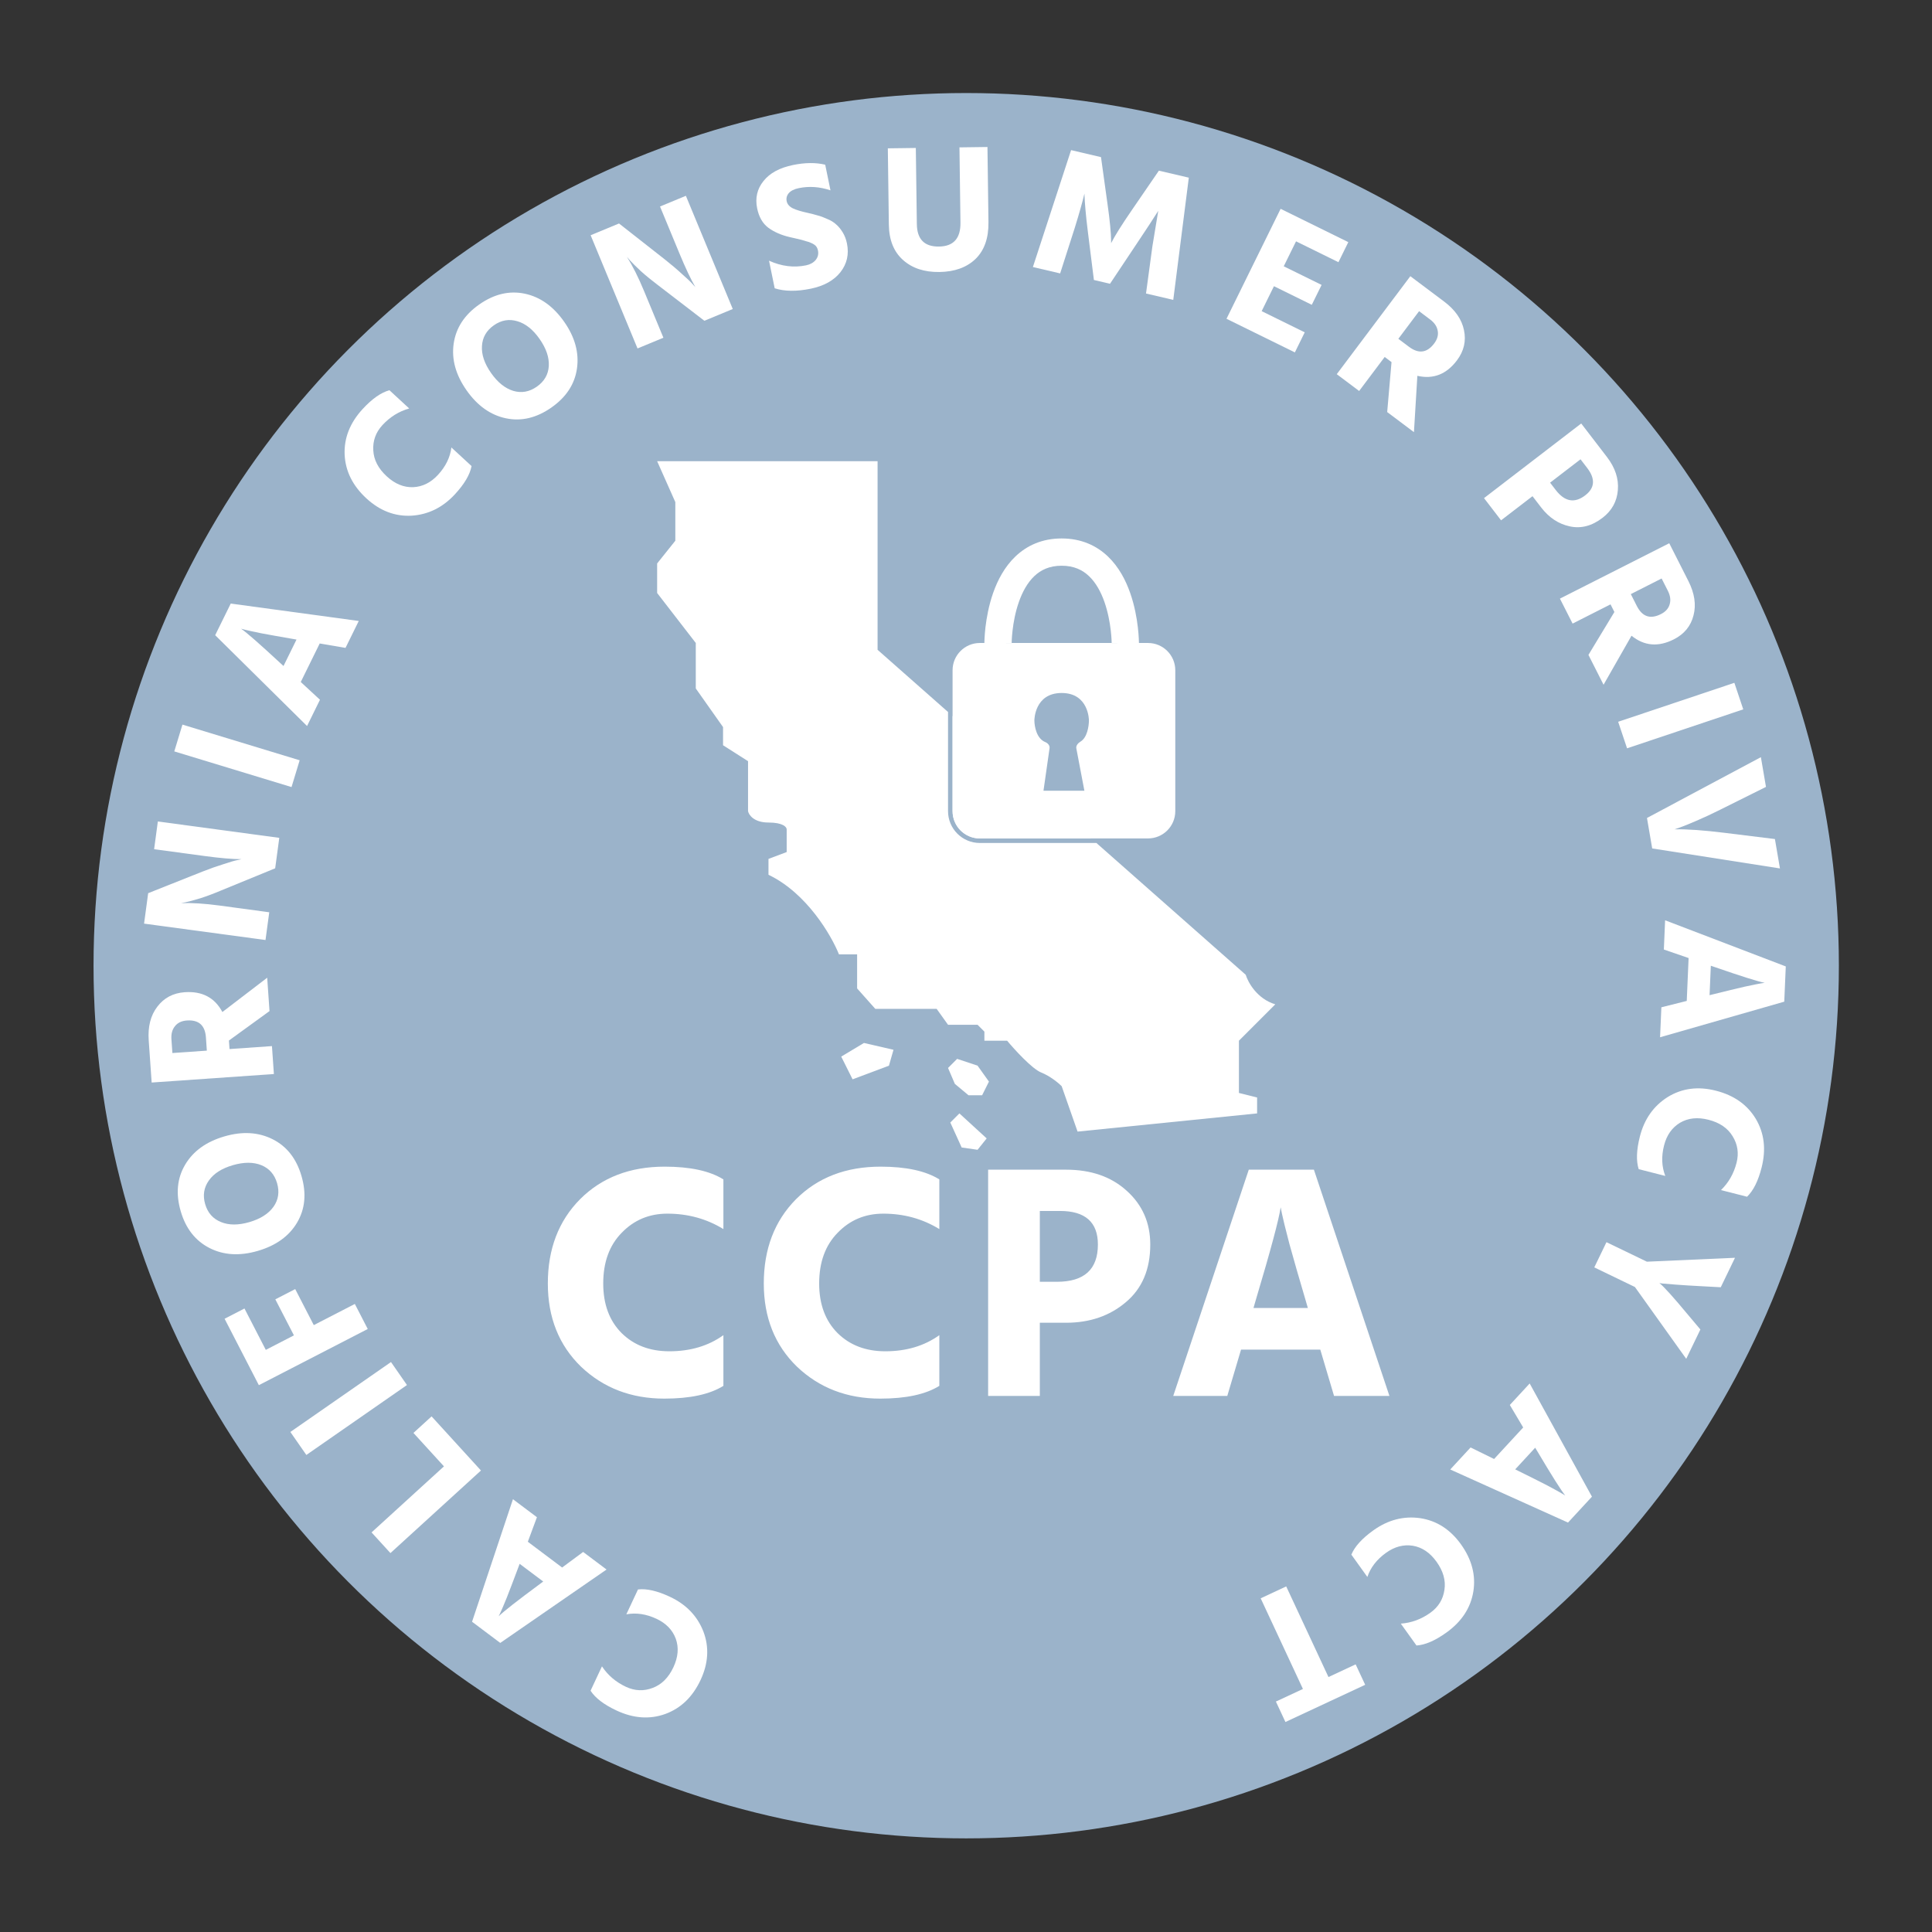 <svg width="104" height="104" viewBox="0 0 104 104" fill="none" xmlns="http://www.w3.org/2000/svg">
<rect x="0" y="0" width="104" height="104" fill="#333333" stroke="none"/>
<mask id="mask0_679_5646" style="mask-type:alpha" maskUnits="userSpaceOnUse" x="-7" y="-7" width="117" height="118">
<rect x="-6.853" y="-6.19" width="116.381" height="116.381" fill="#CCDCEB"/>
</mask>
<g mask="url(#mask0_679_5646)">
<circle cx="52.011" cy="51.984" r="46.976" fill="#9BB3CA"/>
<path d="M46.507 56.143L45.283 56.877L45.895 58.1L47.852 57.366L48.097 56.51L46.507 56.143Z" fill="white"/>
<path d="M51.522 56.999L51.033 57.489L51.4 58.345L52.134 58.957H52.868L53.235 58.223L52.623 57.366L51.522 56.999Z" fill="white"/>
<path d="M51.645 59.935L51.155 60.425L51.767 61.77L52.623 61.893L53.113 61.281L51.645 59.935Z" fill="white"/>
<path fill-rule="evenodd" clip-rule="evenodd" d="M54.458 34.613C54.458 34.612 54.458 34.612 53.724 34.612C52.99 34.612 52.99 34.612 52.99 34.612L52.99 34.611L52.99 34.609L52.99 34.605L52.99 34.59C52.99 34.578 52.991 34.561 52.991 34.54C52.992 34.498 52.994 34.439 52.998 34.365C53.005 34.218 53.02 34.01 53.048 33.763C53.106 33.271 53.222 32.602 53.459 31.923C53.696 31.248 54.067 30.519 54.663 29.952C55.276 29.368 56.097 28.985 57.149 28.985C58.202 28.985 59.023 29.368 59.636 29.952C60.232 30.519 60.603 31.248 60.839 31.923C61.077 32.602 61.193 33.271 61.25 33.763C61.279 34.01 61.294 34.218 61.301 34.365C61.305 34.439 61.307 34.498 61.308 34.54C61.308 34.561 61.308 34.578 61.309 34.59L61.309 34.605L61.309 34.609L61.309 34.612C61.309 34.612 61.309 34.612 60.575 34.612C59.841 34.612 59.841 34.612 59.841 34.613V34.613L59.841 34.606C59.841 34.6 59.84 34.589 59.84 34.574C59.839 34.545 59.838 34.499 59.835 34.439C59.829 34.319 59.817 34.144 59.792 33.933C59.742 33.507 59.644 32.952 59.454 32.408C59.262 31.859 58.991 31.365 58.623 31.015C58.273 30.681 57.81 30.453 57.149 30.453C56.489 30.453 56.026 30.681 55.675 31.015C55.308 31.365 55.037 31.859 54.845 32.408C54.654 32.952 54.556 33.507 54.507 33.933C54.482 34.144 54.47 34.319 54.464 34.439C54.461 34.499 54.459 34.545 54.459 34.574C54.458 34.589 54.458 34.6 54.458 34.606L54.458 34.613V34.613ZM52.745 34.612C51.935 34.612 51.277 35.27 51.277 36.08V43.665C51.277 44.476 51.935 45.133 52.745 45.133H61.798C62.609 45.133 63.266 44.476 63.266 43.665V36.08C63.266 35.27 62.609 34.612 61.798 34.612H52.745ZM55.681 38.772C55.681 38.772 55.681 37.304 57.149 37.304C58.617 37.304 58.617 38.772 58.617 38.772C58.617 39.104 58.52 39.708 58.166 39.919C58.034 39.998 57.91 40.135 57.939 40.285L58.373 42.564H56.171L56.498 40.274C56.519 40.127 56.4 39.999 56.262 39.944C55.805 39.758 55.681 39.118 55.681 38.772Z" fill="white"/>
<path fill-rule="evenodd" clip-rule="evenodd" d="M59.02 45.378L67.058 52.473C67.181 52.881 67.67 53.77 68.649 54.063L66.692 56.021V58.834L67.67 59.079V59.935L58.006 60.914L57.149 58.468C56.986 58.304 56.538 57.929 56.048 57.733C55.559 57.538 54.621 56.51 54.213 56.021H52.99V55.532L52.623 55.164H51.033L50.421 54.308H47.118L46.139 53.207V51.372H45.161C44.753 50.353 43.424 48.069 41.368 47.09V46.234L42.347 45.867V44.644C42.347 44.521 42.151 44.277 41.368 44.277C40.585 44.277 40.308 43.869 40.267 43.665V40.974L38.922 40.117V39.139L37.454 37.059V34.612L35.374 31.921V30.331L36.353 29.107V27.028L35.374 24.826H47.24V34.979L51.033 38.327V43.665C51.033 44.611 51.8 45.378 52.746 45.378H59.02ZM51.278 38.543V43.665C51.278 44.476 51.935 45.133 52.746 45.133H58.743L51.278 38.543Z" fill="white"/>
<path d="M38.941 63.488V66.162C38.038 65.608 37.032 65.331 35.923 65.331C34.948 65.331 34.128 65.674 33.466 66.361C32.803 67.035 32.472 67.945 32.472 69.09C32.472 70.21 32.803 71.101 33.466 71.764C34.128 72.415 34.984 72.74 36.032 72.74C37.164 72.74 38.134 72.451 38.941 71.872V74.601C38.206 75.059 37.146 75.288 35.761 75.288C33.978 75.288 32.484 74.715 31.279 73.571C30.087 72.415 29.49 70.921 29.49 69.09C29.49 67.234 30.069 65.722 31.225 64.554C32.394 63.385 33.912 62.801 35.779 62.801C37.152 62.801 38.206 63.03 38.941 63.488ZM50.565 63.488V66.162C49.662 65.608 48.656 65.331 47.548 65.331C46.572 65.331 45.753 65.674 45.09 66.361C44.428 67.035 44.096 67.945 44.096 69.09C44.096 70.21 44.428 71.101 45.09 71.764C45.753 72.415 46.608 72.74 47.656 72.74C48.788 72.74 49.758 72.451 50.565 71.872V74.601C49.831 75.059 48.77 75.288 47.385 75.288C45.602 75.288 44.108 74.715 42.904 73.571C41.711 72.415 41.115 70.921 41.115 69.09C41.115 67.234 41.693 65.722 42.849 64.554C44.018 63.385 45.536 62.801 47.403 62.801C48.776 62.801 49.831 63.03 50.565 63.488ZM55.974 68.999H56.895C58.365 68.999 59.1 68.331 59.1 66.993C59.1 65.789 58.419 65.186 57.058 65.186H55.974V68.999ZM53.191 62.964H57.383C58.732 62.964 59.822 63.343 60.654 64.102C61.497 64.861 61.919 65.825 61.919 66.993C61.919 68.331 61.479 69.367 60.599 70.102C59.732 70.836 58.66 71.204 57.383 71.204H55.974V75.143H53.191V62.964ZM67.475 70.409H70.402L70.276 69.975C69.926 68.794 69.637 67.788 69.408 66.957C69.192 66.126 69.059 65.59 69.011 65.349L68.939 64.988C68.842 65.65 68.396 67.313 67.601 69.975L67.475 70.409ZM71.812 75.143L71.071 72.649H66.806L66.065 75.143H63.156L67.222 62.964H70.728L74.793 75.143H71.812Z" fill="white"/>
<path d="M31.79 91.011L32.404 89.7C32.72 90.179 33.15 90.546 33.693 90.801C34.172 91.025 34.652 91.045 35.135 90.86C35.615 90.681 35.986 90.311 36.249 89.75C36.507 89.201 36.549 88.687 36.376 88.21C36.201 87.739 35.856 87.383 35.342 87.142C34.787 86.882 34.245 86.801 33.716 86.899L34.343 85.561C34.808 85.505 35.381 85.636 36.06 85.955C36.935 86.364 37.536 86.988 37.864 87.826C38.183 88.668 38.132 89.537 37.712 90.435C37.285 91.345 36.654 91.954 35.819 92.261C34.977 92.566 34.099 92.504 33.183 92.075C32.509 91.759 32.045 91.405 31.79 91.011Z" fill="white"/>
<path d="M29.241 85.133L27.973 84.181L27.887 84.41C27.654 85.035 27.452 85.564 27.281 85.999C27.105 86.429 26.988 86.705 26.93 86.825L26.844 87.005C27.101 86.749 27.835 86.174 29.045 85.28L29.241 85.133ZM28.903 81.672L28.413 82.993L30.259 84.38L31.391 83.542L32.651 84.488L26.929 88.439L25.411 87.299L27.612 80.703L28.903 81.672Z" fill="white"/>
<path d="M23.898 78.935L22.256 77.135L23.232 76.244L25.89 79.158L21.017 83.603L20.001 82.49L23.898 78.935Z" fill="white"/>
<path d="M21.907 74.557L16.491 78.321L15.63 77.083L21.047 73.319L21.907 74.557Z" fill="white"/>
<path d="M13.16 70.437L14.308 72.664L15.822 71.883L14.821 69.944L15.891 69.392L16.891 71.331L19.101 70.192L19.796 71.54L13.934 74.564L12.09 70.989L13.16 70.437Z" fill="white"/>
<path d="M13.877 67.336C12.906 67.619 12.041 67.568 11.284 67.184C10.518 66.795 10 66.134 9.728 65.201C9.454 64.261 9.534 63.426 9.967 62.695C10.4 61.964 11.105 61.456 12.082 61.172C13.053 60.889 13.921 60.942 14.687 61.331C15.444 61.715 15.959 62.374 16.23 63.307C16.504 64.247 16.424 65.082 15.992 65.813C15.559 66.544 14.854 67.051 13.877 67.336ZM11.895 65.783C12.32 65.958 12.83 65.959 13.425 65.786C14.02 65.612 14.453 65.337 14.724 64.959C14.988 64.583 15.052 64.16 14.915 63.69C14.778 63.221 14.497 62.898 14.072 62.723C13.642 62.549 13.128 62.549 12.533 62.722C11.938 62.896 11.508 63.17 11.244 63.546C10.974 63.924 10.907 64.348 11.044 64.818C11.18 65.287 11.464 65.609 11.895 65.783Z" fill="white"/>
<path d="M9.28 56.685L11.134 56.556L11.085 55.843C11.04 55.192 10.698 54.889 10.06 54.933C9.78 54.953 9.568 55.053 9.424 55.233C9.273 55.413 9.207 55.65 9.228 55.943L9.28 56.685ZM14.508 54.427L12.323 56.012L12.355 56.471L14.639 56.312L14.744 57.815L8.164 58.273L8.005 55.999C7.954 55.263 8.108 54.66 8.468 54.191C8.827 53.715 9.319 53.455 9.944 53.411C10.882 53.346 11.557 53.701 11.971 54.477L14.383 52.631L14.508 54.427Z" fill="white"/>
<path d="M14.292 50.601L7.755 49.719L7.976 48.08L10.888 46.922C11.298 46.76 11.682 46.625 12.039 46.515C12.391 46.398 12.637 46.326 12.779 46.299L13.003 46.25C12.516 46.25 11.849 46.193 11.002 46.078L8.296 45.713L8.497 44.22L15.034 45.102L14.813 46.741L11.896 47.937C11.519 48.097 11.152 48.235 10.794 48.351C10.43 48.46 10.164 48.533 9.994 48.569L9.741 48.614C10.336 48.596 11.018 48.639 11.788 48.742L14.494 49.108L14.292 50.601Z" fill="white"/>
<path d="M15.693 42.368L9.382 40.448L9.821 39.006L16.131 40.926L15.693 42.368Z" fill="white"/>
<path d="M15.261 35.851L15.961 34.428L15.72 34.386C15.063 34.273 14.505 34.173 14.046 34.086C13.59 33.992 13.298 33.929 13.17 33.895L12.977 33.843C13.276 34.048 13.977 34.663 15.081 35.686L15.261 35.851ZM18.599 34.876L17.21 34.639L16.19 36.712L17.224 37.668L16.529 39.082L11.583 34.193L12.421 32.49L19.312 33.427L18.599 34.876Z" fill="white"/>
<path d="M20.963 21.006L22.027 21.988C21.474 22.144 20.995 22.442 20.587 22.883C20.229 23.272 20.064 23.724 20.094 24.24C20.119 24.751 20.359 25.217 20.815 25.638C21.26 26.049 21.737 26.245 22.244 26.225C22.746 26.201 23.19 25.98 23.575 25.563C23.991 25.112 24.232 24.62 24.299 24.087L25.384 25.089C25.297 25.55 24.998 26.056 24.489 26.607C23.834 27.316 23.057 27.7 22.159 27.759C21.261 27.808 20.448 27.497 19.719 26.824C18.981 26.142 18.592 25.357 18.552 24.467C18.516 23.573 18.842 22.754 19.528 22.011C20.032 21.465 20.511 21.13 20.963 21.006Z" fill="white"/>
<path d="M25.111 21.005C24.531 20.176 24.301 19.342 24.421 18.501C24.543 17.651 25.002 16.947 25.798 16.39C26.599 15.828 27.416 15.635 28.247 15.809C29.078 15.984 29.786 16.488 30.37 17.322C30.95 18.15 31.179 18.989 31.058 19.839C30.937 20.68 30.479 21.379 29.683 21.937C28.881 22.498 28.065 22.692 27.234 22.517C26.403 22.343 25.695 21.838 25.111 21.005ZM25.944 18.629C25.915 19.087 26.078 19.571 26.434 20.078C26.789 20.586 27.189 20.907 27.634 21.042C28.075 21.171 28.496 21.095 28.897 20.814C29.298 20.534 29.513 20.164 29.542 19.706C29.568 19.241 29.403 18.756 29.047 18.248C28.692 17.74 28.293 17.422 27.852 17.293C27.407 17.158 26.985 17.231 26.584 17.512C26.183 17.793 25.97 18.165 25.944 18.629Z" fill="white"/>
<path d="M34.318 18.757L31.794 12.663L33.322 12.03L35.787 13.965C36.133 14.238 36.443 14.501 36.718 14.755C36.996 15 37.182 15.177 37.277 15.286L37.431 15.455C37.186 15.034 36.9 14.428 36.573 13.639L35.529 11.116L36.921 10.54L39.445 16.634L37.917 17.267L35.416 15.347C35.089 15.101 34.785 14.853 34.504 14.602C34.227 14.342 34.03 14.148 33.914 14.02L33.748 13.824C34.063 14.329 34.369 14.94 34.666 15.658L35.711 18.18L34.318 18.757Z" fill="white"/>
<path d="M44.421 8.866L44.705 10.246C44.125 10.052 43.558 10.012 43.002 10.127C42.752 10.178 42.571 10.268 42.458 10.398C42.351 10.527 42.314 10.671 42.347 10.831C42.38 10.99 42.489 11.118 42.675 11.213C42.86 11.301 43.127 11.383 43.475 11.458C43.692 11.507 43.871 11.553 44.013 11.597C44.161 11.633 44.33 11.695 44.521 11.783C44.717 11.862 44.877 11.959 45.001 12.073C45.129 12.18 45.248 12.322 45.358 12.5C45.468 12.677 45.545 12.877 45.591 13.101C45.711 13.683 45.594 14.2 45.241 14.652C44.886 15.098 44.354 15.394 43.645 15.54C42.884 15.696 42.237 15.689 41.702 15.519L41.397 14.033C42.065 14.336 42.728 14.419 43.387 14.284C43.61 14.238 43.784 14.142 43.907 13.997C44.029 13.845 44.071 13.674 44.031 13.482C44.018 13.418 43.996 13.359 43.965 13.306C43.934 13.252 43.888 13.205 43.826 13.164C43.764 13.124 43.705 13.093 43.647 13.071C43.594 13.042 43.516 13.015 43.41 12.99C43.31 12.957 43.225 12.931 43.155 12.913C43.084 12.894 42.979 12.869 42.84 12.838C42.706 12.805 42.598 12.781 42.515 12.764C42.06 12.658 41.676 12.491 41.362 12.262C41.055 12.032 40.854 11.684 40.758 11.217C40.644 10.661 40.756 10.172 41.096 9.749C41.434 9.32 41.964 9.031 42.686 8.883C43.331 8.75 43.91 8.744 44.421 8.866Z" fill="white"/>
<path d="M51.702 11.985L51.648 7.933L53.155 7.913L53.209 11.954C53.221 12.816 52.988 13.478 52.511 13.941C52.035 14.398 51.385 14.631 50.563 14.642C49.754 14.653 49.102 14.437 48.607 13.993C48.111 13.55 47.858 12.917 47.847 12.095L47.792 7.985L49.299 7.965L49.354 12.065C49.365 12.88 49.762 13.283 50.545 13.272C51.328 13.262 51.713 12.833 51.702 11.985Z" fill="white"/>
<path d="M55.601 14.374L57.657 8.081L59.267 8.458L59.619 10.993C59.681 11.416 59.727 11.802 59.76 12.151C59.792 12.501 59.808 12.746 59.809 12.886L59.812 13.088C60.012 12.693 60.386 12.097 60.934 11.3L62.383 9.187L63.994 9.564L63.157 16.143L61.69 15.799L62.034 13.257L62.349 11.35C62.073 11.788 61.698 12.36 61.224 13.067L59.752 15.275L58.885 15.072L58.556 12.443C58.502 12.014 58.461 11.633 58.432 11.298C58.403 10.963 58.387 10.731 58.383 10.603L58.376 10.42C58.27 10.871 58.095 11.49 57.851 12.277L57.068 14.718L55.601 14.374Z" fill="white"/>
<path d="M67.916 16.749L70.234 17.89L69.703 18.97L66.023 17.16L68.936 11.241L72.58 13.034L72.049 14.114L69.766 12.991L69.104 14.335L71.142 15.337L70.614 16.408L68.577 15.406L67.916 16.749Z" fill="white"/>
<path d="M76.39 16.751L75.273 18.238L75.844 18.667C76.366 19.059 76.819 18.999 77.203 18.488C77.371 18.264 77.435 18.038 77.393 17.811C77.355 17.578 77.219 17.374 76.984 17.198L76.39 16.751ZM74.673 22.181L74.906 19.492L74.538 19.216L73.163 21.047L71.958 20.142L75.919 14.868L77.743 16.237C78.332 16.68 78.687 17.191 78.806 17.771C78.931 18.354 78.805 18.896 78.429 19.397C77.865 20.148 77.154 20.426 76.297 20.231L76.113 23.263L74.673 22.181Z" fill="white"/>
<path d="M83.442 25.982L83.746 26.378C84.231 27.009 84.761 27.105 85.335 26.663C85.853 26.266 85.887 25.775 85.438 25.19L85.08 24.724L83.442 25.982ZM85.117 22.796L86.5 24.597C86.945 25.176 87.141 25.77 87.09 26.377C87.042 26.99 86.767 27.489 86.265 27.874C85.691 28.315 85.101 28.468 84.495 28.333C83.893 28.203 83.382 27.863 82.96 27.315L82.495 26.71L80.803 28.009L79.885 26.814L85.117 22.796Z" fill="white"/>
<path d="M89.445 31.14L87.787 31.981L88.11 32.618C88.404 33.2 88.837 33.346 89.407 33.057C89.658 32.931 89.814 32.756 89.877 32.534C89.946 32.309 89.914 32.066 89.782 31.804L89.445 31.14ZM85.506 35.253L86.903 32.944L86.695 32.533L84.653 33.568L83.971 32.224L89.856 29.243L90.886 31.277C91.219 31.935 91.312 32.55 91.163 33.123C91.017 33.701 90.665 34.132 90.106 34.415C89.268 34.84 88.508 34.775 87.825 34.221L86.32 36.86L85.506 35.253Z" fill="white"/>
<path d="M87.106 38.853L93.361 36.756L93.84 38.185L87.585 40.282L87.106 38.853Z" fill="white"/>
<path d="M95.815 46.748L88.938 45.672L88.657 44.032L94.789 40.758L95.063 42.359L92.602 43.585C92.163 43.806 91.737 44.004 91.324 44.181C90.917 44.357 90.62 44.477 90.433 44.542L90.142 44.642C90.828 44.63 91.719 44.693 92.815 44.829L95.544 45.166L95.815 46.748Z" fill="white"/>
<path d="M92.094 51.986L92.026 53.57L92.264 53.512C92.911 53.35 93.462 53.218 93.917 53.113C94.372 53.015 94.665 52.956 94.796 52.935L94.994 52.905C94.637 52.837 93.748 52.557 92.326 52.065L92.094 51.986ZM89.432 54.223L90.798 53.88L90.898 51.572L89.566 51.113L89.633 49.539L96.129 52.023L96.047 53.92L89.362 55.836L89.432 54.223Z" fill="white"/>
<path d="M94.044 64.42L92.641 64.063C93.052 63.663 93.332 63.172 93.48 62.59C93.61 62.078 93.539 61.602 93.267 61.163C93.002 60.725 92.569 60.43 91.968 60.277C91.38 60.127 90.868 60.182 90.431 60.441C90.002 60.702 89.717 61.108 89.577 61.658C89.425 62.252 89.448 62.8 89.643 63.301L88.211 62.936C88.069 62.489 88.091 61.902 88.276 61.175C88.514 60.239 89.013 59.532 89.775 59.052C90.541 58.581 91.405 58.467 92.366 58.712C93.34 58.96 94.056 59.465 94.515 60.228C94.972 60.997 95.076 61.872 94.827 62.852C94.644 63.573 94.383 64.096 94.044 64.42Z" fill="white"/>
<path d="M90.77 73.145L88.007 69.279L85.821 68.224L86.476 66.867L88.653 67.917L93.395 67.707L92.629 69.293L91.591 69.237C91.054 69.21 90.597 69.181 90.22 69.152C89.843 69.122 89.599 69.102 89.488 69.092L89.326 69.068C89.562 69.254 90.072 69.819 90.855 70.762L91.532 71.567L90.77 73.145Z" fill="white"/>
<path d="M82.639 77.931L81.564 79.096L81.783 79.205C82.381 79.499 82.887 79.754 83.302 79.968C83.713 80.188 83.975 80.332 84.088 80.401L84.259 80.505C84.03 80.223 83.533 79.435 82.766 78.141L82.639 77.931ZM79.162 77.917L80.427 78.538L81.994 76.841L81.274 75.63L82.343 74.473L85.695 80.566L84.406 81.961L78.067 79.103L79.162 77.917Z" fill="white"/>
<path d="M76.25 88.578L75.406 87.401C75.979 87.359 76.509 87.164 76.997 86.814C77.427 86.507 77.679 86.097 77.754 85.585C77.833 85.079 77.691 84.575 77.33 84.071C76.977 83.578 76.55 83.29 76.049 83.207C75.552 83.13 75.073 83.257 74.612 83.587C74.113 83.945 73.778 84.378 73.605 84.887L72.744 83.686C72.923 83.253 73.317 82.817 73.927 82.38C74.712 81.818 75.55 81.598 76.441 81.722C77.331 81.855 78.065 82.324 78.643 83.13C79.228 83.947 79.451 84.795 79.31 85.674C79.165 86.557 78.681 87.293 77.859 87.882C77.254 88.316 76.718 88.547 76.25 88.578Z" fill="white"/>
<path d="M69.195 92.695L68.682 91.595L70.137 90.917L67.863 86.038L69.237 85.397L71.512 90.276L72.975 89.593L73.488 90.693L69.195 92.695Z" fill="white"/>
</g>
</svg>
